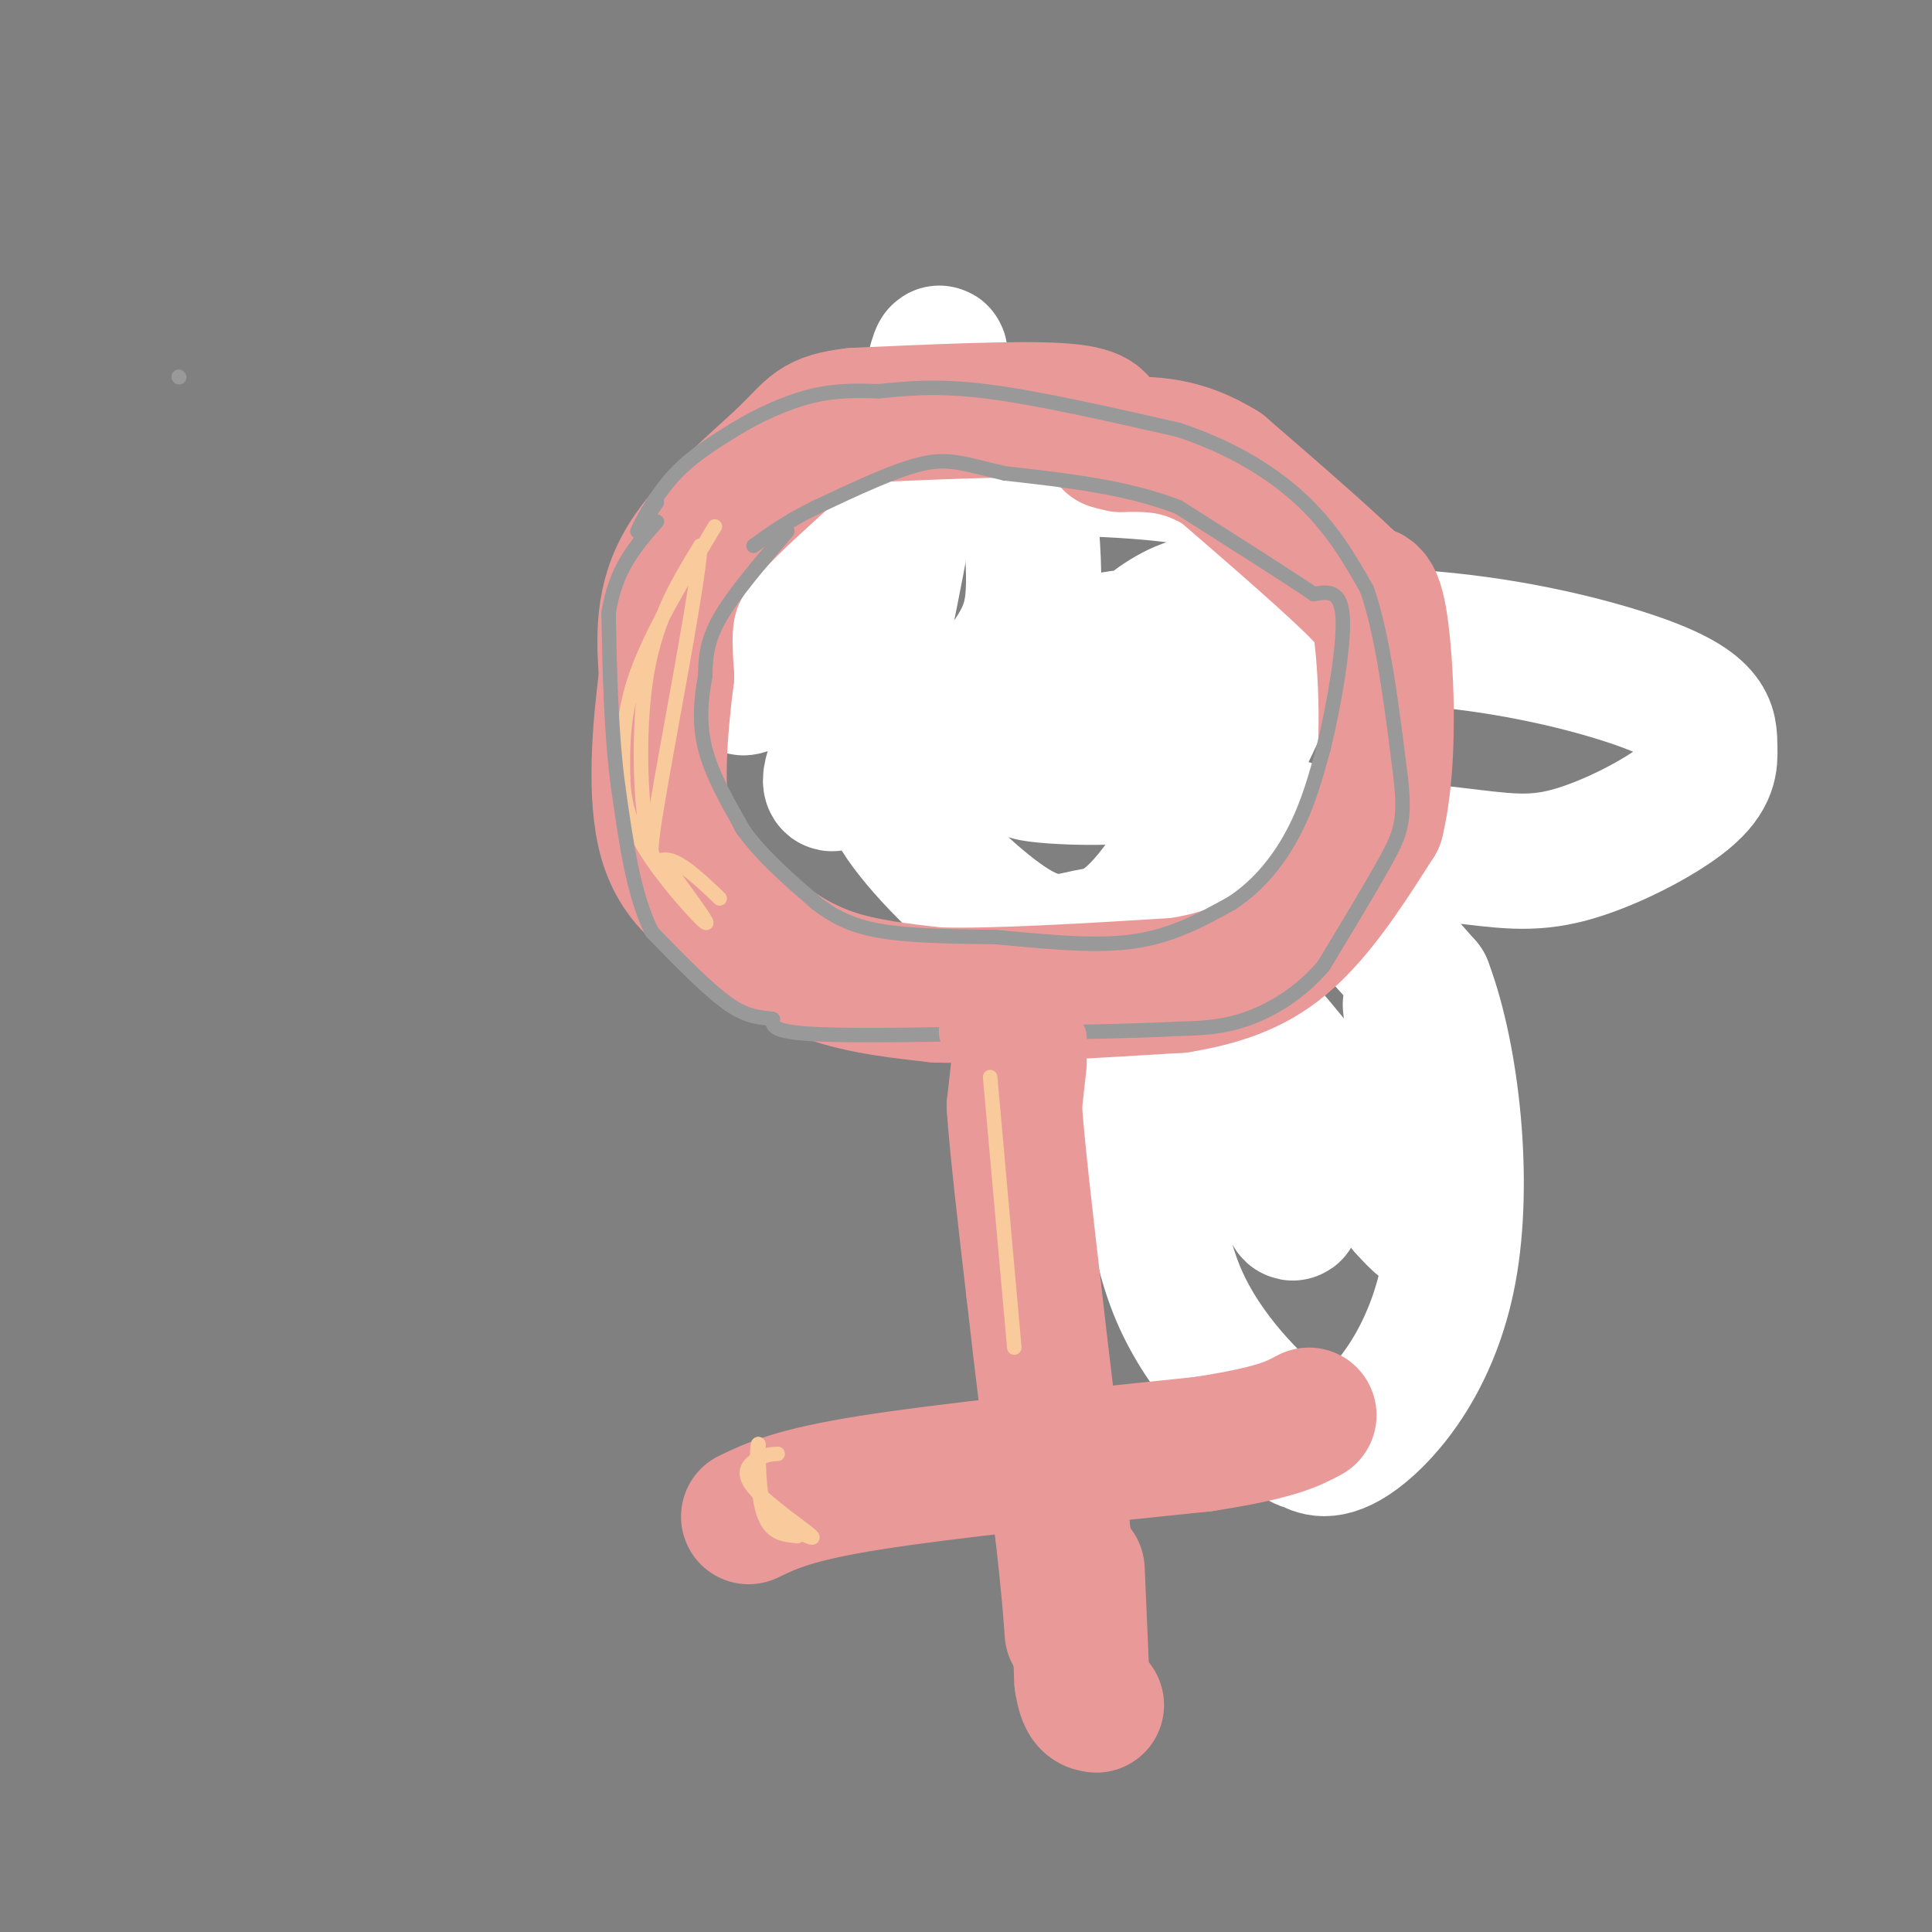 <svg viewBox='0 0 400 400' version='1.1' xmlns='http://www.w3.org/2000/svg' xmlns:xlink='http://www.w3.org/1999/xlink'><rect x="0" y="0" width="400" height="400" fill="#808080" stroke="none"/><g fill='none' stroke='#444444' stroke-width='3' stroke-linecap='round' stroke-linejoin='round'><path d='M178,94c0.000,0.000 5.000,9.000 5,9'/><path d='M183,103c1.000,6.167 1.000,17.083 1,28'/><path d='M184,131c-0.667,6.333 -2.833,8.167 -5,10'/><path d='M209,93c0.000,0.000 -3.000,17.000 -3,17'/><path d='M206,110c-0.167,6.833 0.917,15.417 2,24'/><path d='M208,134c3.167,5.500 10.083,7.250 17,9'/><path d='M225,143c3.833,2.000 4.917,2.500 6,3'/><path d='M222,140c0.000,0.000 17.000,5.000 17,5'/><path d='M239,145c6.200,4.022 13.200,11.578 17,18c3.800,6.422 4.400,11.711 5,17'/><path d='M261,180c-0.036,5.048 -2.625,9.167 -1,14c1.625,4.833 7.464,10.381 10,15c2.536,4.619 1.768,8.310 1,12'/><path d='M271,221c-0.156,4.800 -1.044,10.800 0,16c1.044,5.200 4.022,9.600 7,14'/></g>
<g fill='none' stroke='#ffffff' stroke-width='28' stroke-linecap='round' stroke-linejoin='round'><path d='M178,124c1.357,4.911 2.713,9.822 1,17c-1.713,7.178 -6.497,16.622 -7,20c-0.503,3.378 3.274,0.690 8,-18c4.726,-18.690 10.403,-53.383 13,-65c2.597,-11.617 2.116,-0.160 -1,10c-3.116,10.160 -8.866,19.022 -13,26c-4.134,6.978 -6.651,12.071 -11,17c-4.349,4.929 -10.528,9.694 -13,11c-2.472,1.306 -1.236,-0.847 0,-3'/><path d='M155,139c-0.177,-2.311 -0.620,-6.589 0,-13c0.620,-6.411 2.305,-14.954 8,-22c5.695,-7.046 15.402,-12.596 24,-15c8.598,-2.404 16.087,-1.664 20,-1c3.913,0.664 4.251,1.250 5,7c0.749,5.750 1.909,16.662 2,24c0.091,7.338 -0.886,11.101 -4,16c-3.114,4.899 -8.365,10.933 -15,16c-6.635,5.067 -14.655,9.165 -19,2c-4.345,-7.165 -5.016,-25.593 -4,-35c1.016,-9.407 3.720,-9.792 6,-12c2.280,-2.208 4.138,-6.239 16,-8c11.862,-1.761 33.728,-1.253 46,0c12.272,1.253 14.948,3.251 17,7c2.052,3.749 3.479,9.251 6,13c2.521,3.749 6.134,5.747 2,18c-4.134,12.253 -16.017,34.761 -24,46c-7.983,11.239 -12.068,11.208 -16,12c-3.932,0.792 -7.713,2.405 -15,-2c-7.287,-4.405 -18.082,-14.830 -23,-22c-4.918,-7.170 -3.959,-11.085 -3,-15'/><path d='M184,155c7.435,-6.696 27.523,-15.934 38,-20c10.477,-4.066 11.343,-2.958 22,-3c10.657,-0.042 31.105,-1.233 49,0c17.895,1.233 33.236,4.889 43,8c9.764,3.111 13.951,5.676 16,8c2.049,2.324 1.959,4.405 2,7c0.041,2.595 0.212,5.703 -5,10c-5.212,4.297 -15.807,9.782 -24,12c-8.193,2.218 -13.983,1.168 -24,0c-10.017,-1.168 -24.260,-2.453 -38,-7c-13.740,-4.547 -26.978,-12.357 -32,-18c-5.022,-5.643 -1.828,-9.119 0,-12c1.828,-2.881 2.289,-5.165 5,-8c2.711,-2.835 7.672,-6.219 12,-7c4.328,-0.781 8.025,1.043 10,3c1.975,1.957 2.229,4.048 2,10c-0.229,5.952 -0.943,15.766 -12,20c-11.057,4.234 -32.459,2.887 -35,2c-2.541,-0.887 13.777,-1.316 27,2c13.223,3.316 23.349,10.376 32,18c8.651,7.624 15.825,15.812 23,24'/><path d='M295,204c5.685,15.042 8.396,40.647 5,59c-3.396,18.353 -12.901,29.453 -19,34c-6.099,4.547 -8.793,2.541 -10,2c-1.207,-0.541 -0.926,0.383 -6,-4c-5.074,-4.383 -15.504,-14.072 -21,-27c-5.496,-12.928 -6.060,-29.094 -7,-36c-0.940,-6.906 -2.256,-4.551 1,-7c3.256,-2.449 11.085,-9.702 15,-14c3.915,-4.298 3.917,-5.639 6,4c2.083,9.639 6.249,30.260 8,35c1.751,4.740 1.088,-6.400 -2,-16c-3.088,-9.600 -8.601,-17.662 -11,-23c-2.399,-5.338 -1.686,-7.954 5,-1c6.686,6.954 19.343,23.477 32,40'/><path d='M291,250c6.267,7.022 5.933,4.578 5,-4c-0.933,-8.578 -2.467,-23.289 -4,-38'/></g>
<g fill='none' stroke='#ea9999' stroke-width='28' stroke-linecap='round' stroke-linejoin='round'><path d='M228,89c-0.250,-1.750 -0.500,-3.500 -9,-4c-8.500,-0.500 -25.250,0.250 -42,1'/><path d='M177,86c-8.464,0.940 -8.625,2.792 -14,8c-5.375,5.208 -15.964,13.774 -21,22c-5.036,8.226 -4.518,16.113 -4,24'/><path d='M138,140c-1.333,10.533 -2.667,24.867 0,34c2.667,9.133 9.333,13.067 16,17'/><path d='M154,191c5.511,4.911 11.289,8.689 18,11c6.711,2.311 14.356,3.156 22,4'/><path d='M194,206c12.000,0.333 31.000,-0.833 50,-2'/><path d='M244,204c12.622,-2.000 19.178,-6.000 25,-12c5.822,-6.000 10.911,-14.000 16,-22'/><path d='M285,170c2.889,-11.733 2.111,-30.067 1,-39c-1.111,-8.933 -2.556,-8.467 -4,-8'/><path d='M282,123c-5.500,-5.667 -17.250,-15.833 -29,-26'/><path d='M253,97c-8.333,-5.167 -14.667,-5.083 -21,-5'/><path d='M232,92c-3.500,-0.833 -1.750,-0.417 0,0'/><path d='M211,220c0.000,0.000 -1.000,9.000 -1,9'/><path d='M210,229c0.500,7.833 2.250,22.917 4,38'/><path d='M214,267c1.667,14.667 3.833,32.333 6,50'/><path d='M220,317c1.333,11.833 1.667,16.417 2,21'/><path d='M155,314c4.667,-2.250 9.333,-4.500 25,-7c15.667,-2.500 42.333,-5.250 69,-8'/><path d='M249,299c15.167,-2.333 18.583,-4.167 22,-6'/><path d='M223,325c0.000,0.000 1.000,23.000 1,23'/><path d='M224,348c0.667,4.667 1.833,4.833 3,5'/></g>
<g fill='none' stroke='#f9cb9c' stroke-width='3' stroke-linecap='round' stroke-linejoin='round'><path d='M148,109c-6.417,10.667 -12.833,21.333 -16,30c-3.167,8.667 -3.083,15.333 -3,22'/><path d='M129,161c0.167,6.369 2.083,11.292 6,17c3.917,5.708 9.833,12.202 11,13c1.167,0.798 -2.417,-4.101 -6,-9'/><path d='M140,182c-2.155,-1.714 -4.542,-1.500 -6,-9c-1.458,-7.500 -1.988,-22.714 0,-34c1.988,-11.286 6.494,-18.643 11,-26'/><path d='M145,113c-0.321,7.631 -6.625,39.708 -9,54c-2.375,14.292 -0.821,10.798 2,11c2.821,0.202 6.911,4.101 11,8'/><path d='M161,301c-1.167,0.065 -2.333,0.131 -4,1c-1.667,0.869 -3.833,2.542 -1,6c2.833,3.458 10.667,8.702 12,10c1.333,1.298 -3.833,-1.351 -9,-4'/><path d='M159,314c-1.833,-3.167 -1.917,-9.083 -2,-15'/><path d='M157,299c-0.400,0.556 -0.400,9.444 1,14c1.400,4.556 4.200,4.778 7,5'/><path d='M165,318c0.333,0.333 -2.333,-1.333 -5,-3'/><path d='M205,223c0.000,0.000 5.000,56.000 5,56'/></g>
<g fill='none' stroke='#999999' stroke-width='3' stroke-linecap='round' stroke-linejoin='round'><path d='M37,78c0.000,0.000 0.100,0.100 0.1,0.1'/><path d='M136,104c0.000,0.000 -4.000,6.000 -4,6'/><path d='M132,110c0.356,-1.067 3.244,-6.733 7,-11c3.756,-4.267 8.378,-7.133 13,-10'/><path d='M152,89c4.956,-3.067 10.844,-5.733 16,-7c5.156,-1.267 9.578,-1.133 14,-1'/><path d='M182,81c5.289,-0.511 11.511,-1.289 22,0c10.489,1.289 25.244,4.644 40,8'/><path d='M244,89c11.422,3.778 19.978,9.222 26,15c6.022,5.778 9.511,11.889 13,18'/><path d='M283,122c3.333,9.500 5.167,24.250 7,39'/><path d='M290,161c1.000,8.867 0.000,11.533 -3,17c-3.000,5.467 -8.000,13.733 -13,22'/><path d='M274,200c-4.956,5.778 -10.844,9.222 -16,11c-5.156,1.778 -9.578,1.889 -14,2'/><path d='M244,213c-9.167,0.500 -25.083,0.750 -41,1'/><path d='M203,214c-14.067,0.289 -28.733,0.511 -36,0c-7.267,-0.511 -7.133,-1.756 -7,-3'/><path d='M160,211c-2.378,-0.467 -4.822,-0.133 -9,-3c-4.178,-2.867 -10.089,-8.933 -16,-15'/><path d='M135,193c-3.833,-7.500 -5.417,-18.750 -7,-30'/><path d='M128,163c-1.500,-11.000 -1.750,-23.500 -2,-36'/><path d='M126,127c1.333,-9.167 5.667,-14.083 10,-19'/><path d='M163,110c-5.583,6.500 -11.167,13.000 -14,18c-2.833,5.000 -2.917,8.500 -3,12'/><path d='M146,140c-0.822,4.444 -1.378,9.556 0,15c1.378,5.444 4.689,11.222 8,17'/><path d='M154,172c3.833,5.333 9.417,10.167 15,15'/><path d='M169,187c4.689,3.622 8.911,5.178 15,6c6.089,0.822 14.044,0.911 22,1'/><path d='M206,194c8.711,0.733 19.489,2.067 28,1c8.511,-1.067 14.756,-4.533 21,-8'/><path d='M255,187c5.889,-3.822 10.111,-9.378 13,-15c2.889,-5.622 4.444,-11.311 6,-17'/><path d='M274,155c2.089,-8.422 4.311,-20.978 4,-27c-0.311,-6.022 -3.156,-5.511 -6,-5'/><path d='M272,123c-5.667,-3.833 -16.833,-10.917 -28,-18'/><path d='M244,105c-10.667,-4.167 -23.333,-5.583 -36,-7'/><path d='M208,98c-8.400,-1.933 -11.400,-3.267 -17,-2c-5.600,1.267 -13.800,5.133 -22,9'/><path d='M169,105c-5.833,2.833 -9.417,5.417 -13,8'/></g>
<g fill='none' stroke='#ea9999' stroke-width='12' stroke-linecap='round' stroke-linejoin='round'><path d='M201,207c0.000,0.000 8.000,6.000 8,6'/><path d='M209,213c3.000,1.333 6.500,1.667 10,2'/><path d='M219,215c-1.167,0.167 -9.083,-0.417 -17,-1'/><path d='M202,214c-2.833,-0.333 -1.417,-0.667 0,-1'/></g>
</svg>